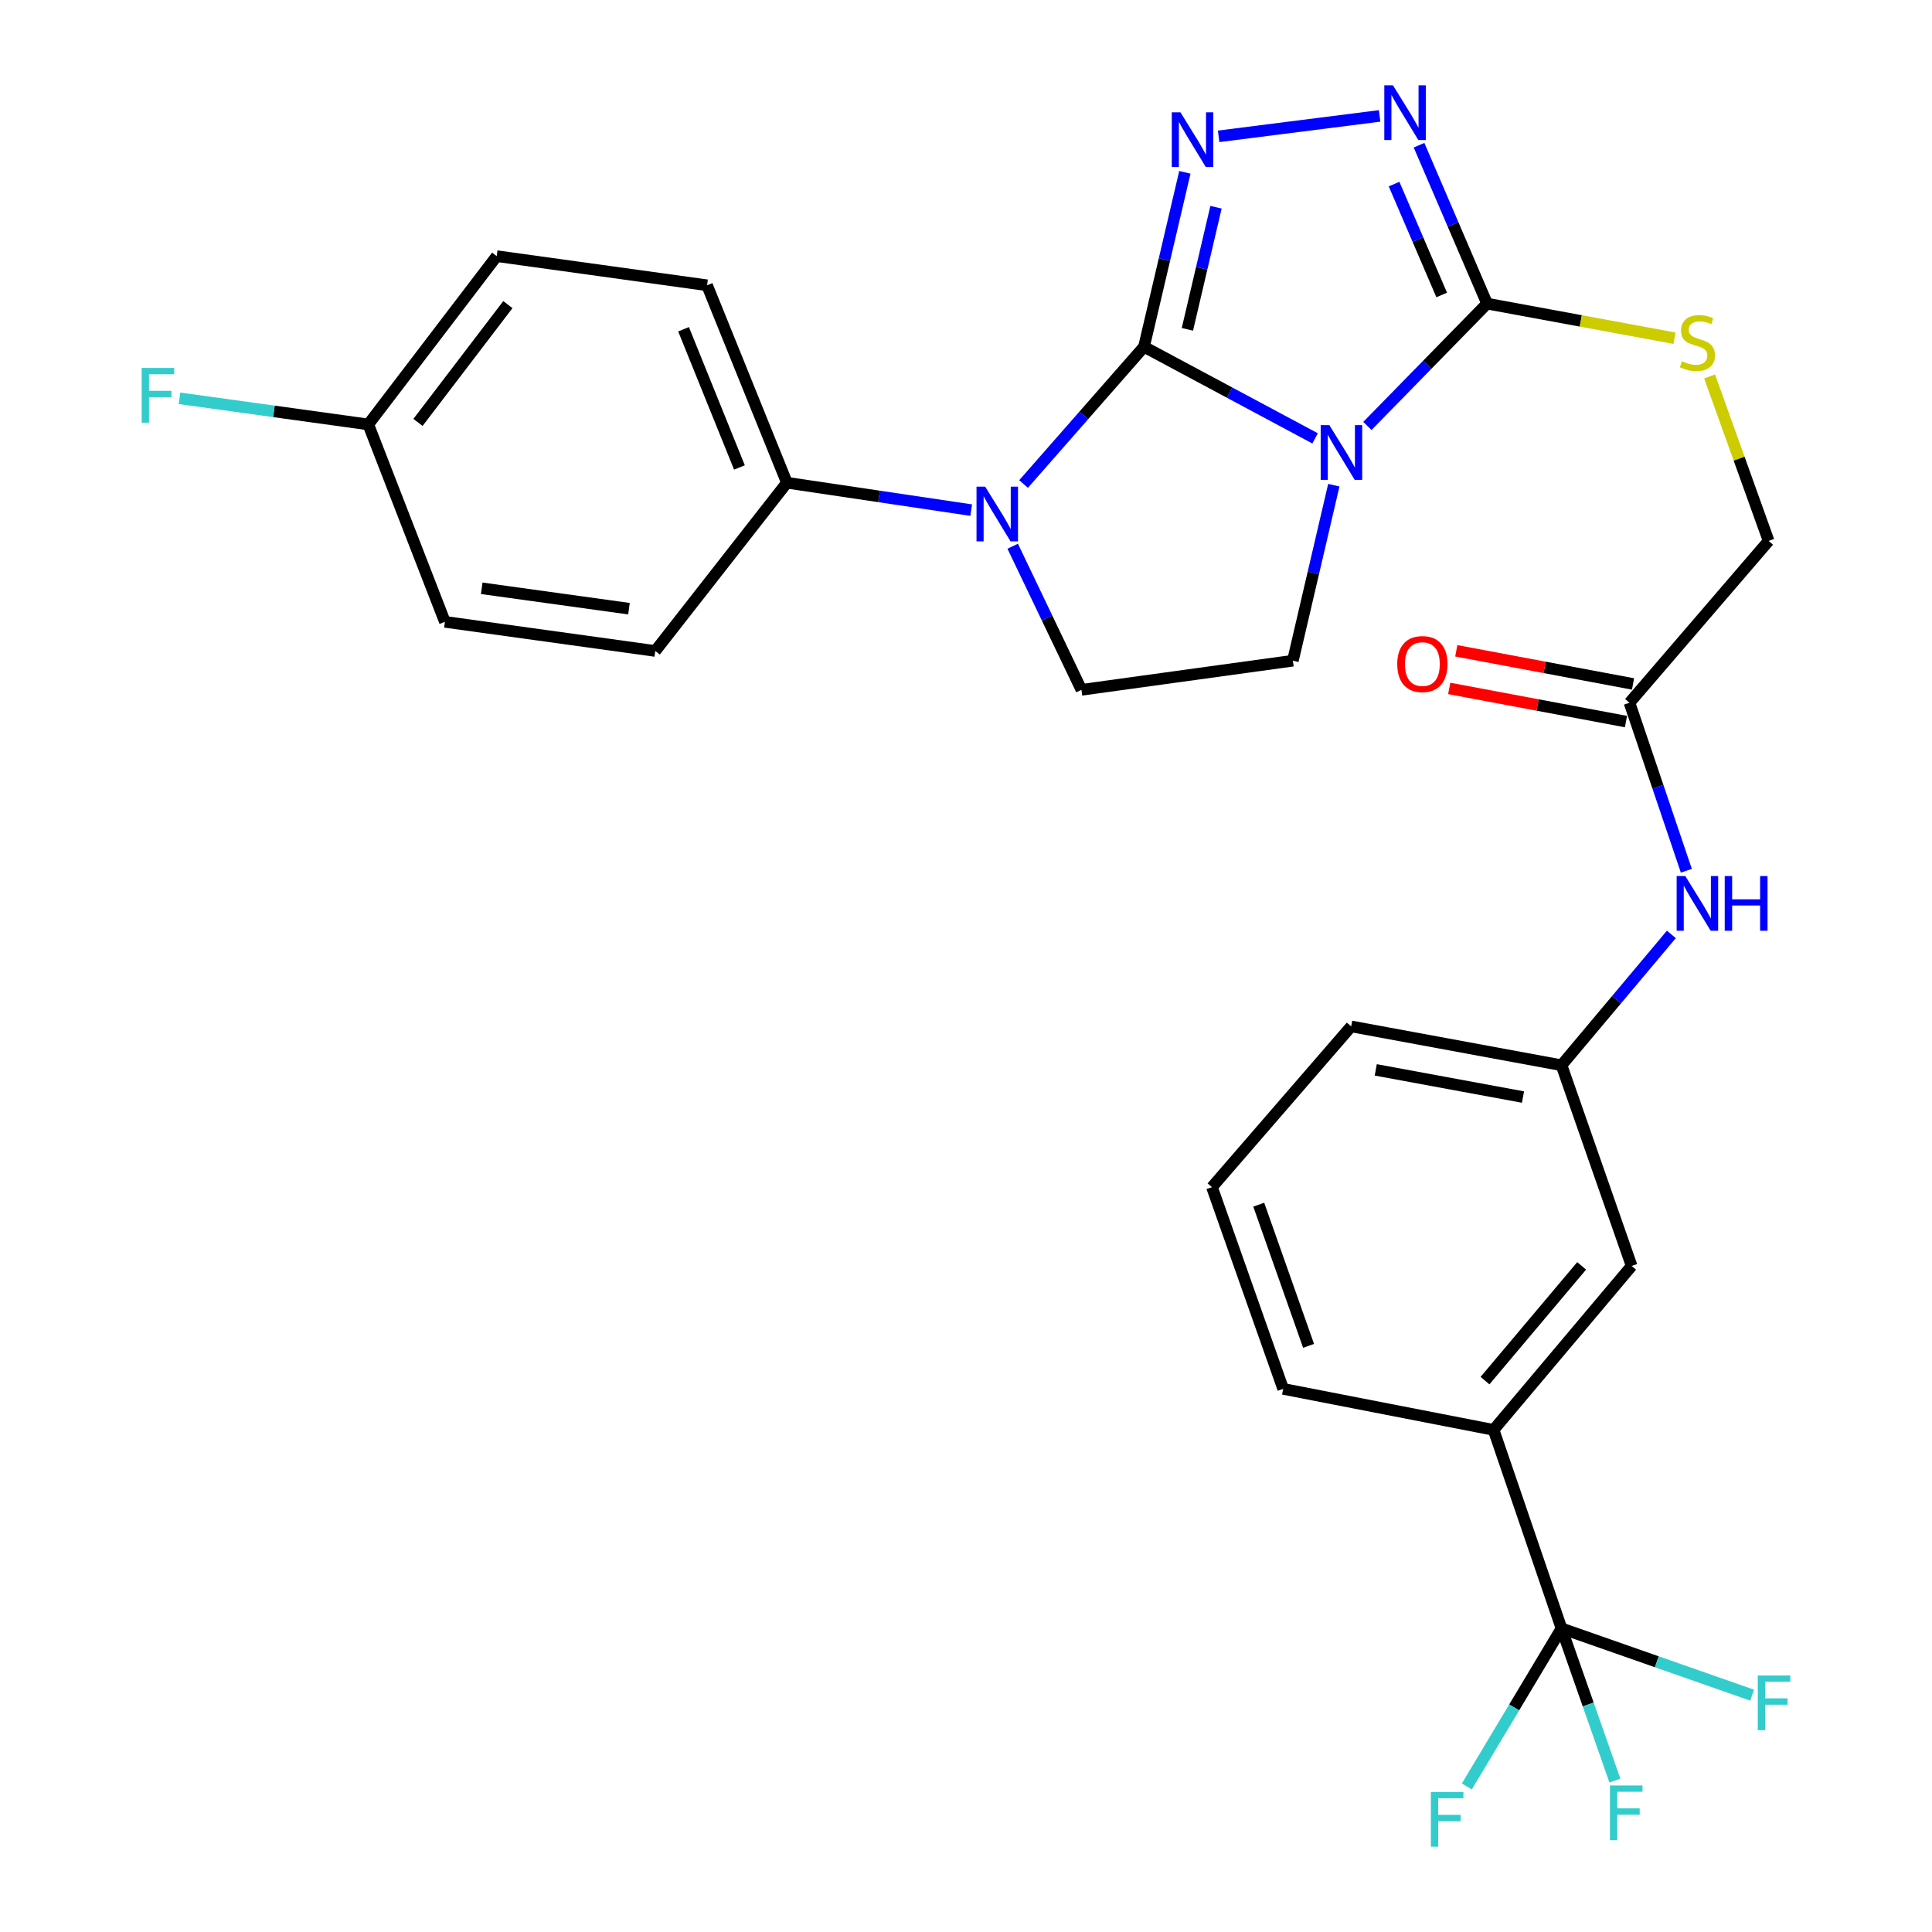 <?xml version='1.0' encoding='iso-8859-1'?>
<svg version='1.1' baseProfile='full'
              xmlns='http://www.w3.org/2000/svg'
                      xmlns:rdkit='http://www.rdkit.org/xml'
                      xmlns:xlink='http://www.w3.org/1999/xlink'
                  xml:space='preserve'
width='1000px' height='1000px' viewBox='0 0 1000 1000'>
<!-- END OF HEADER -->
<rect style='opacity:1.0;fill:#FFFFFF;stroke:none' width='1000' height='1000' x='0' y='0'> </rect>
<path class='bond-0' d='M 592.128,179.496 L 636.409,203.201' style='fill:none;fill-rule:evenodd;stroke:#000000;stroke-width:6px;stroke-linecap:butt;stroke-linejoin:miter;stroke-opacity:1' />
<path class='bond-0' d='M 636.409,203.201 L 680.69,226.906' style='fill:none;fill-rule:evenodd;stroke:#0000FF;stroke-width:6px;stroke-linecap:butt;stroke-linejoin:miter;stroke-opacity:1' />
<path class='bond-1' d='M 592.128,179.496 L 602.707,134.348' style='fill:none;fill-rule:evenodd;stroke:#000000;stroke-width:6px;stroke-linecap:butt;stroke-linejoin:miter;stroke-opacity:1' />
<path class='bond-1' d='M 602.707,134.348 L 613.286,89.2' style='fill:none;fill-rule:evenodd;stroke:#0000FF;stroke-width:6px;stroke-linecap:butt;stroke-linejoin:miter;stroke-opacity:1' />
<path class='bond-1' d='M 614.594,170.472 L 621.999,138.868' style='fill:none;fill-rule:evenodd;stroke:#000000;stroke-width:6px;stroke-linecap:butt;stroke-linejoin:miter;stroke-opacity:1' />
<path class='bond-1' d='M 621.999,138.868 L 629.404,107.264' style='fill:none;fill-rule:evenodd;stroke:#0000FF;stroke-width:6px;stroke-linecap:butt;stroke-linejoin:miter;stroke-opacity:1' />
<path class='bond-2' d='M 592.128,179.496 L 560.964,215.009' style='fill:none;fill-rule:evenodd;stroke:#000000;stroke-width:6px;stroke-linecap:butt;stroke-linejoin:miter;stroke-opacity:1' />
<path class='bond-2' d='M 560.964,215.009 L 529.801,250.523' style='fill:none;fill-rule:evenodd;stroke:#0000FF;stroke-width:6px;stroke-linecap:butt;stroke-linejoin:miter;stroke-opacity:1' />
<path class='bond-3' d='M 707.763,220.473 L 738.738,188.811' style='fill:none;fill-rule:evenodd;stroke:#0000FF;stroke-width:6px;stroke-linecap:butt;stroke-linejoin:miter;stroke-opacity:1' />
<path class='bond-3' d='M 738.738,188.811 L 769.712,157.149' style='fill:none;fill-rule:evenodd;stroke:#000000;stroke-width:6px;stroke-linecap:butt;stroke-linejoin:miter;stroke-opacity:1' />
<path class='bond-6' d='M 690.381,251.133 L 679.789,296.555' style='fill:none;fill-rule:evenodd;stroke:#0000FF;stroke-width:6px;stroke-linecap:butt;stroke-linejoin:miter;stroke-opacity:1' />
<path class='bond-6' d='M 679.789,296.555 L 669.196,341.977' style='fill:none;fill-rule:evenodd;stroke:#000000;stroke-width:6px;stroke-linecap:butt;stroke-linejoin:miter;stroke-opacity:1' />
<path class='bond-4' d='M 630.761,70.571 L 714.082,59.99' style='fill:none;fill-rule:evenodd;stroke:#0000FF;stroke-width:6px;stroke-linecap:butt;stroke-linejoin:miter;stroke-opacity:1' />
<path class='bond-7' d='M 524.168,282.725 L 541.96,319.892' style='fill:none;fill-rule:evenodd;stroke:#0000FF;stroke-width:6px;stroke-linecap:butt;stroke-linejoin:miter;stroke-opacity:1' />
<path class='bond-7' d='M 541.96,319.892 L 559.753,357.058' style='fill:none;fill-rule:evenodd;stroke:#000000;stroke-width:6px;stroke-linecap:butt;stroke-linejoin:miter;stroke-opacity:1' />
<path class='bond-10' d='M 502.69,264.037 L 454.995,256.949' style='fill:none;fill-rule:evenodd;stroke:#0000FF;stroke-width:6px;stroke-linecap:butt;stroke-linejoin:miter;stroke-opacity:1' />
<path class='bond-10' d='M 454.995,256.949 L 407.3,249.86' style='fill:none;fill-rule:evenodd;stroke:#000000;stroke-width:6px;stroke-linecap:butt;stroke-linejoin:miter;stroke-opacity:1' />
<path class='bond-8' d='M 769.712,157.149 L 818.219,166.101' style='fill:none;fill-rule:evenodd;stroke:#000000;stroke-width:6px;stroke-linecap:butt;stroke-linejoin:miter;stroke-opacity:1' />
<path class='bond-8' d='M 818.219,166.101 L 866.725,175.053' style='fill:none;fill-rule:evenodd;stroke:#CCCC00;stroke-width:6px;stroke-linecap:butt;stroke-linejoin:miter;stroke-opacity:1' />
<path class='bond-30' d='M 769.712,157.149 L 752.102,116.158' style='fill:none;fill-rule:evenodd;stroke:#000000;stroke-width:6px;stroke-linecap:butt;stroke-linejoin:miter;stroke-opacity:1' />
<path class='bond-30' d='M 752.102,116.158 L 734.492,75.166' style='fill:none;fill-rule:evenodd;stroke:#0000FF;stroke-width:6px;stroke-linecap:butt;stroke-linejoin:miter;stroke-opacity:1' />
<path class='bond-30' d='M 746.223,152.673 L 733.896,123.979' style='fill:none;fill-rule:evenodd;stroke:#000000;stroke-width:6px;stroke-linecap:butt;stroke-linejoin:miter;stroke-opacity:1' />
<path class='bond-30' d='M 733.896,123.979 L 721.569,95.285' style='fill:none;fill-rule:evenodd;stroke:#0000FF;stroke-width:6px;stroke-linecap:butt;stroke-linejoin:miter;stroke-opacity:1' />
<path class='bond-5' d='M 808.23,842.851 L 773.07,740.1' style='fill:none;fill-rule:evenodd;stroke:#000000;stroke-width:6px;stroke-linecap:butt;stroke-linejoin:miter;stroke-opacity:1' />
<path class='bond-16' d='M 808.23,842.851 L 822.051,882.243' style='fill:none;fill-rule:evenodd;stroke:#000000;stroke-width:6px;stroke-linecap:butt;stroke-linejoin:miter;stroke-opacity:1' />
<path class='bond-16' d='M 822.051,882.243 L 835.872,921.636' style='fill:none;fill-rule:evenodd;stroke:#33CCCC;stroke-width:6px;stroke-linecap:butt;stroke-linejoin:miter;stroke-opacity:1' />
<path class='bond-17' d='M 808.23,842.851 L 783.737,883.747' style='fill:none;fill-rule:evenodd;stroke:#000000;stroke-width:6px;stroke-linecap:butt;stroke-linejoin:miter;stroke-opacity:1' />
<path class='bond-17' d='M 783.737,883.747 L 759.244,924.643' style='fill:none;fill-rule:evenodd;stroke:#33CCCC;stroke-width:6px;stroke-linecap:butt;stroke-linejoin:miter;stroke-opacity:1' />
<path class='bond-18' d='M 808.23,842.851 L 857.571,860.136' style='fill:none;fill-rule:evenodd;stroke:#000000;stroke-width:6px;stroke-linecap:butt;stroke-linejoin:miter;stroke-opacity:1' />
<path class='bond-18' d='M 857.571,860.136 L 906.912,877.42' style='fill:none;fill-rule:evenodd;stroke:#33CCCC;stroke-width:6px;stroke-linecap:butt;stroke-linejoin:miter;stroke-opacity:1' />
<path class='bond-29' d='M 669.196,341.977 L 559.753,357.058' style='fill:none;fill-rule:evenodd;stroke:#000000;stroke-width:6px;stroke-linecap:butt;stroke-linejoin:miter;stroke-opacity:1' />
<path class='bond-19' d='M 884.891,194.848 L 900.165,237.413' style='fill:none;fill-rule:evenodd;stroke:#CCCC00;stroke-width:6px;stroke-linecap:butt;stroke-linejoin:miter;stroke-opacity:1' />
<path class='bond-19' d='M 900.165,237.413 L 915.439,279.979' style='fill:none;fill-rule:evenodd;stroke:#000000;stroke-width:6px;stroke-linecap:butt;stroke-linejoin:miter;stroke-opacity:1' />
<path class='bond-9' d='M 773.07,740.1 L 844.535,655.249' style='fill:none;fill-rule:evenodd;stroke:#000000;stroke-width:6px;stroke-linecap:butt;stroke-linejoin:miter;stroke-opacity:1' />
<path class='bond-9' d='M 768.634,714.608 L 818.66,655.212' style='fill:none;fill-rule:evenodd;stroke:#000000;stroke-width:6px;stroke-linecap:butt;stroke-linejoin:miter;stroke-opacity:1' />
<path class='bond-32' d='M 773.07,740.1 L 664.166,718.876' style='fill:none;fill-rule:evenodd;stroke:#000000;stroke-width:6px;stroke-linecap:butt;stroke-linejoin:miter;stroke-opacity:1' />
<path class='bond-20' d='M 407.3,249.86 L 365.975,147.66' style='fill:none;fill-rule:evenodd;stroke:#000000;stroke-width:6px;stroke-linecap:butt;stroke-linejoin:miter;stroke-opacity:1' />
<path class='bond-20' d='M 382.731,241.958 L 353.804,170.418' style='fill:none;fill-rule:evenodd;stroke:#000000;stroke-width:6px;stroke-linecap:butt;stroke-linejoin:miter;stroke-opacity:1' />
<path class='bond-21' d='M 407.3,249.86 L 339.17,336.946' style='fill:none;fill-rule:evenodd;stroke:#000000;stroke-width:6px;stroke-linecap:butt;stroke-linejoin:miter;stroke-opacity:1' />
<path class='bond-11' d='M 843.423,363.751 L 915.439,279.979' style='fill:none;fill-rule:evenodd;stroke:#000000;stroke-width:6px;stroke-linecap:butt;stroke-linejoin:miter;stroke-opacity:1' />
<path class='bond-12' d='M 843.423,363.751 L 858.138,407.227' style='fill:none;fill-rule:evenodd;stroke:#000000;stroke-width:6px;stroke-linecap:butt;stroke-linejoin:miter;stroke-opacity:1' />
<path class='bond-12' d='M 858.138,407.227 L 872.852,450.702' style='fill:none;fill-rule:evenodd;stroke:#0000FF;stroke-width:6px;stroke-linecap:butt;stroke-linejoin:miter;stroke-opacity:1' />
<path class='bond-15' d='M 845.25,354.014 L 799.509,345.433' style='fill:none;fill-rule:evenodd;stroke:#000000;stroke-width:6px;stroke-linecap:butt;stroke-linejoin:miter;stroke-opacity:1' />
<path class='bond-15' d='M 799.509,345.433 L 753.768,336.852' style='fill:none;fill-rule:evenodd;stroke:#FF0000;stroke-width:6px;stroke-linecap:butt;stroke-linejoin:miter;stroke-opacity:1' />
<path class='bond-15' d='M 841.597,373.489 L 795.856,364.908' style='fill:none;fill-rule:evenodd;stroke:#000000;stroke-width:6px;stroke-linecap:butt;stroke-linejoin:miter;stroke-opacity:1' />
<path class='bond-15' d='M 795.856,364.908 L 750.115,356.327' style='fill:none;fill-rule:evenodd;stroke:#FF0000;stroke-width:6px;stroke-linecap:butt;stroke-linejoin:miter;stroke-opacity:1' />
<path class='bond-14' d='M 865.098,483.648 L 836.664,517.506' style='fill:none;fill-rule:evenodd;stroke:#0000FF;stroke-width:6px;stroke-linecap:butt;stroke-linejoin:miter;stroke-opacity:1' />
<path class='bond-14' d='M 836.664,517.506 L 808.23,551.364' style='fill:none;fill-rule:evenodd;stroke:#000000;stroke-width:6px;stroke-linecap:butt;stroke-linejoin:miter;stroke-opacity:1' />
<path class='bond-13' d='M 844.535,655.249 L 808.23,551.364' style='fill:none;fill-rule:evenodd;stroke:#000000;stroke-width:6px;stroke-linecap:butt;stroke-linejoin:miter;stroke-opacity:1' />
<path class='bond-28' d='M 808.23,551.364 L 699.359,531.263' style='fill:none;fill-rule:evenodd;stroke:#000000;stroke-width:6px;stroke-linecap:butt;stroke-linejoin:miter;stroke-opacity:1' />
<path class='bond-28' d='M 788.302,567.835 L 712.092,553.764' style='fill:none;fill-rule:evenodd;stroke:#000000;stroke-width:6px;stroke-linecap:butt;stroke-linejoin:miter;stroke-opacity:1' />
<path class='bond-23' d='M 365.975,147.66 L 257.093,132.579' style='fill:none;fill-rule:evenodd;stroke:#000000;stroke-width:6px;stroke-linecap:butt;stroke-linejoin:miter;stroke-opacity:1' />
<path class='bond-24' d='M 339.17,336.946 L 230.288,321.865' style='fill:none;fill-rule:evenodd;stroke:#000000;stroke-width:6px;stroke-linecap:butt;stroke-linejoin:miter;stroke-opacity:1' />
<path class='bond-24' d='M 325.556,315.057 L 249.339,304.5' style='fill:none;fill-rule:evenodd;stroke:#000000;stroke-width:6px;stroke-linecap:butt;stroke-linejoin:miter;stroke-opacity:1' />
<path class='bond-22' d='M 190.625,219.687 L 230.288,321.865' style='fill:none;fill-rule:evenodd;stroke:#000000;stroke-width:6px;stroke-linecap:butt;stroke-linejoin:miter;stroke-opacity:1' />
<path class='bond-25' d='M 190.625,219.687 L 141.773,212.925' style='fill:none;fill-rule:evenodd;stroke:#000000;stroke-width:6px;stroke-linecap:butt;stroke-linejoin:miter;stroke-opacity:1' />
<path class='bond-25' d='M 141.773,212.925 L 92.921,206.162' style='fill:none;fill-rule:evenodd;stroke:#33CCCC;stroke-width:6px;stroke-linecap:butt;stroke-linejoin:miter;stroke-opacity:1' />
<path class='bond-31' d='M 190.625,219.687 L 257.093,132.579' style='fill:none;fill-rule:evenodd;stroke:#000000;stroke-width:6px;stroke-linecap:butt;stroke-linejoin:miter;stroke-opacity:1' />
<path class='bond-31' d='M 216.348,218.641 L 262.875,157.665' style='fill:none;fill-rule:evenodd;stroke:#000000;stroke-width:6px;stroke-linecap:butt;stroke-linejoin:miter;stroke-opacity:1' />
<path class='bond-26' d='M 664.166,718.876 L 627.31,614.474' style='fill:none;fill-rule:evenodd;stroke:#000000;stroke-width:6px;stroke-linecap:butt;stroke-linejoin:miter;stroke-opacity:1' />
<path class='bond-26' d='M 677.322,696.62 L 651.523,623.539' style='fill:none;fill-rule:evenodd;stroke:#000000;stroke-width:6px;stroke-linecap:butt;stroke-linejoin:miter;stroke-opacity:1' />
<path class='bond-27' d='M 627.31,614.474 L 699.359,531.263' style='fill:none;fill-rule:evenodd;stroke:#000000;stroke-width:6px;stroke-linecap:butt;stroke-linejoin:miter;stroke-opacity:1' />
<path  class='atom-1' d='M 688.068 220.047
L 697.348 235.047
Q 698.268 236.527, 699.748 239.207
Q 701.228 241.887, 701.308 242.047
L 701.308 220.047
L 705.068 220.047
L 705.068 248.367
L 701.188 248.367
L 691.228 231.967
Q 690.068 230.047, 688.828 227.847
Q 687.628 225.647, 687.268 224.967
L 687.268 248.367
L 683.588 248.367
L 683.588 220.047
L 688.068 220.047
' fill='#0000FF'/>
<path  class='atom-2' d='M 610.989 58.127
L 620.269 73.127
Q 621.189 74.607, 622.669 77.287
Q 624.149 79.967, 624.229 80.127
L 624.229 58.127
L 627.989 58.127
L 627.989 86.447
L 624.109 86.447
L 614.149 70.047
Q 612.989 68.127, 611.749 65.927
Q 610.549 63.727, 610.189 63.047
L 610.189 86.447
L 606.509 86.447
L 606.509 58.127
L 610.989 58.127
' fill='#0000FF'/>
<path  class='atom-3' d='M 509.922 251.882
L 519.202 266.882
Q 520.122 268.362, 521.602 271.042
Q 523.082 273.722, 523.162 273.882
L 523.162 251.882
L 526.922 251.882
L 526.922 280.202
L 523.042 280.202
L 513.082 263.802
Q 511.922 261.882, 510.682 259.682
Q 509.482 257.482, 509.122 256.802
L 509.122 280.202
L 505.442 280.202
L 505.442 251.882
L 509.922 251.882
' fill='#0000FF'/>
<path  class='atom-5' d='M 720.994 44.157
L 730.274 59.157
Q 731.194 60.637, 732.674 63.317
Q 734.154 65.997, 734.234 66.157
L 734.234 44.157
L 737.994 44.157
L 737.994 72.477
L 734.114 72.477
L 724.154 56.077
Q 722.994 54.157, 721.754 51.957
Q 720.554 49.757, 720.194 49.077
L 720.194 72.477
L 716.514 72.477
L 716.514 44.157
L 720.994 44.157
' fill='#0000FF'/>
<path  class='atom-9' d='M 870.573 186.959
Q 870.893 187.079, 872.213 187.639
Q 873.533 188.199, 874.973 188.559
Q 876.453 188.879, 877.893 188.879
Q 880.573 188.879, 882.133 187.599
Q 883.693 186.279, 883.693 183.999
Q 883.693 182.439, 882.893 181.479
Q 882.133 180.519, 880.933 179.999
Q 879.733 179.479, 877.733 178.879
Q 875.213 178.119, 873.693 177.399
Q 872.213 176.679, 871.133 175.159
Q 870.093 173.639, 870.093 171.079
Q 870.093 167.519, 872.493 165.319
Q 874.933 163.119, 879.733 163.119
Q 883.013 163.119, 886.733 164.679
L 885.813 167.759
Q 882.413 166.359, 879.853 166.359
Q 877.093 166.359, 875.573 167.519
Q 874.053 168.639, 874.093 170.599
Q 874.093 172.119, 874.853 173.039
Q 875.653 173.959, 876.773 174.479
Q 877.933 174.999, 879.853 175.599
Q 882.413 176.399, 883.933 177.199
Q 885.453 177.999, 886.533 179.639
Q 887.653 181.239, 887.653 183.999
Q 887.653 187.919, 885.013 190.039
Q 882.413 192.119, 878.053 192.119
Q 875.533 192.119, 873.613 191.559
Q 871.733 191.039, 869.493 190.119
L 870.573 186.959
' fill='#CCCC00'/>
<path  class='atom-13' d='M 872.313 453.443
L 881.593 468.443
Q 882.513 469.923, 883.993 472.603
Q 885.473 475.283, 885.553 475.443
L 885.553 453.443
L 889.313 453.443
L 889.313 481.763
L 885.433 481.763
L 875.473 465.363
Q 874.313 463.443, 873.073 461.243
Q 871.873 459.043, 871.513 458.363
L 871.513 481.763
L 867.833 481.763
L 867.833 453.443
L 872.313 453.443
' fill='#0000FF'/>
<path  class='atom-13' d='M 892.713 453.443
L 896.553 453.443
L 896.553 465.483
L 911.033 465.483
L 911.033 453.443
L 914.873 453.443
L 914.873 481.763
L 911.033 481.763
L 911.033 468.683
L 896.553 468.683
L 896.553 481.763
L 892.713 481.763
L 892.713 453.443
' fill='#0000FF'/>
<path  class='atom-16' d='M 723.214 343.719
Q 723.214 336.919, 726.574 333.119
Q 729.934 329.319, 736.214 329.319
Q 742.494 329.319, 745.854 333.119
Q 749.214 336.919, 749.214 343.719
Q 749.214 350.599, 745.814 354.519
Q 742.414 358.399, 736.214 358.399
Q 729.974 358.399, 726.574 354.519
Q 723.214 350.639, 723.214 343.719
M 736.214 355.199
Q 740.534 355.199, 742.854 352.319
Q 745.214 349.399, 745.214 343.719
Q 745.214 338.159, 742.854 335.359
Q 740.534 332.519, 736.214 332.519
Q 731.894 332.519, 729.534 335.319
Q 727.214 338.119, 727.214 343.719
Q 727.214 349.439, 729.534 352.319
Q 731.894 355.199, 736.214 355.199
' fill='#FF0000'/>
<path  class='atom-17' d='M 833.308 924.165
L 850.148 924.165
L 850.148 927.405
L 837.108 927.405
L 837.108 936.005
L 848.708 936.005
L 848.708 939.285
L 837.108 939.285
L 837.108 952.485
L 833.308 952.485
L 833.308 924.165
' fill='#33CCCC'/>
<path  class='atom-18' d='M 740.619 927.523
L 757.459 927.523
L 757.459 930.763
L 744.419 930.763
L 744.419 939.363
L 756.019 939.363
L 756.019 942.643
L 744.419 942.643
L 744.419 955.843
L 740.619 955.843
L 740.619 927.523
' fill='#33CCCC'/>
<path  class='atom-19' d='M 909.826 867.231
L 926.666 867.231
L 926.666 870.471
L 913.626 870.471
L 913.626 879.071
L 925.226 879.071
L 925.226 882.351
L 913.626 882.351
L 913.626 895.551
L 909.826 895.551
L 909.826 867.231
' fill='#33CCCC'/>
<path  class='atom-26' d='M 73.334 190.456
L 90.174 190.456
L 90.174 193.696
L 77.134 193.696
L 77.134 202.296
L 88.734 202.296
L 88.734 205.576
L 77.134 205.576
L 77.134 218.776
L 73.334 218.776
L 73.334 190.456
' fill='#33CCCC'/>
</svg>
